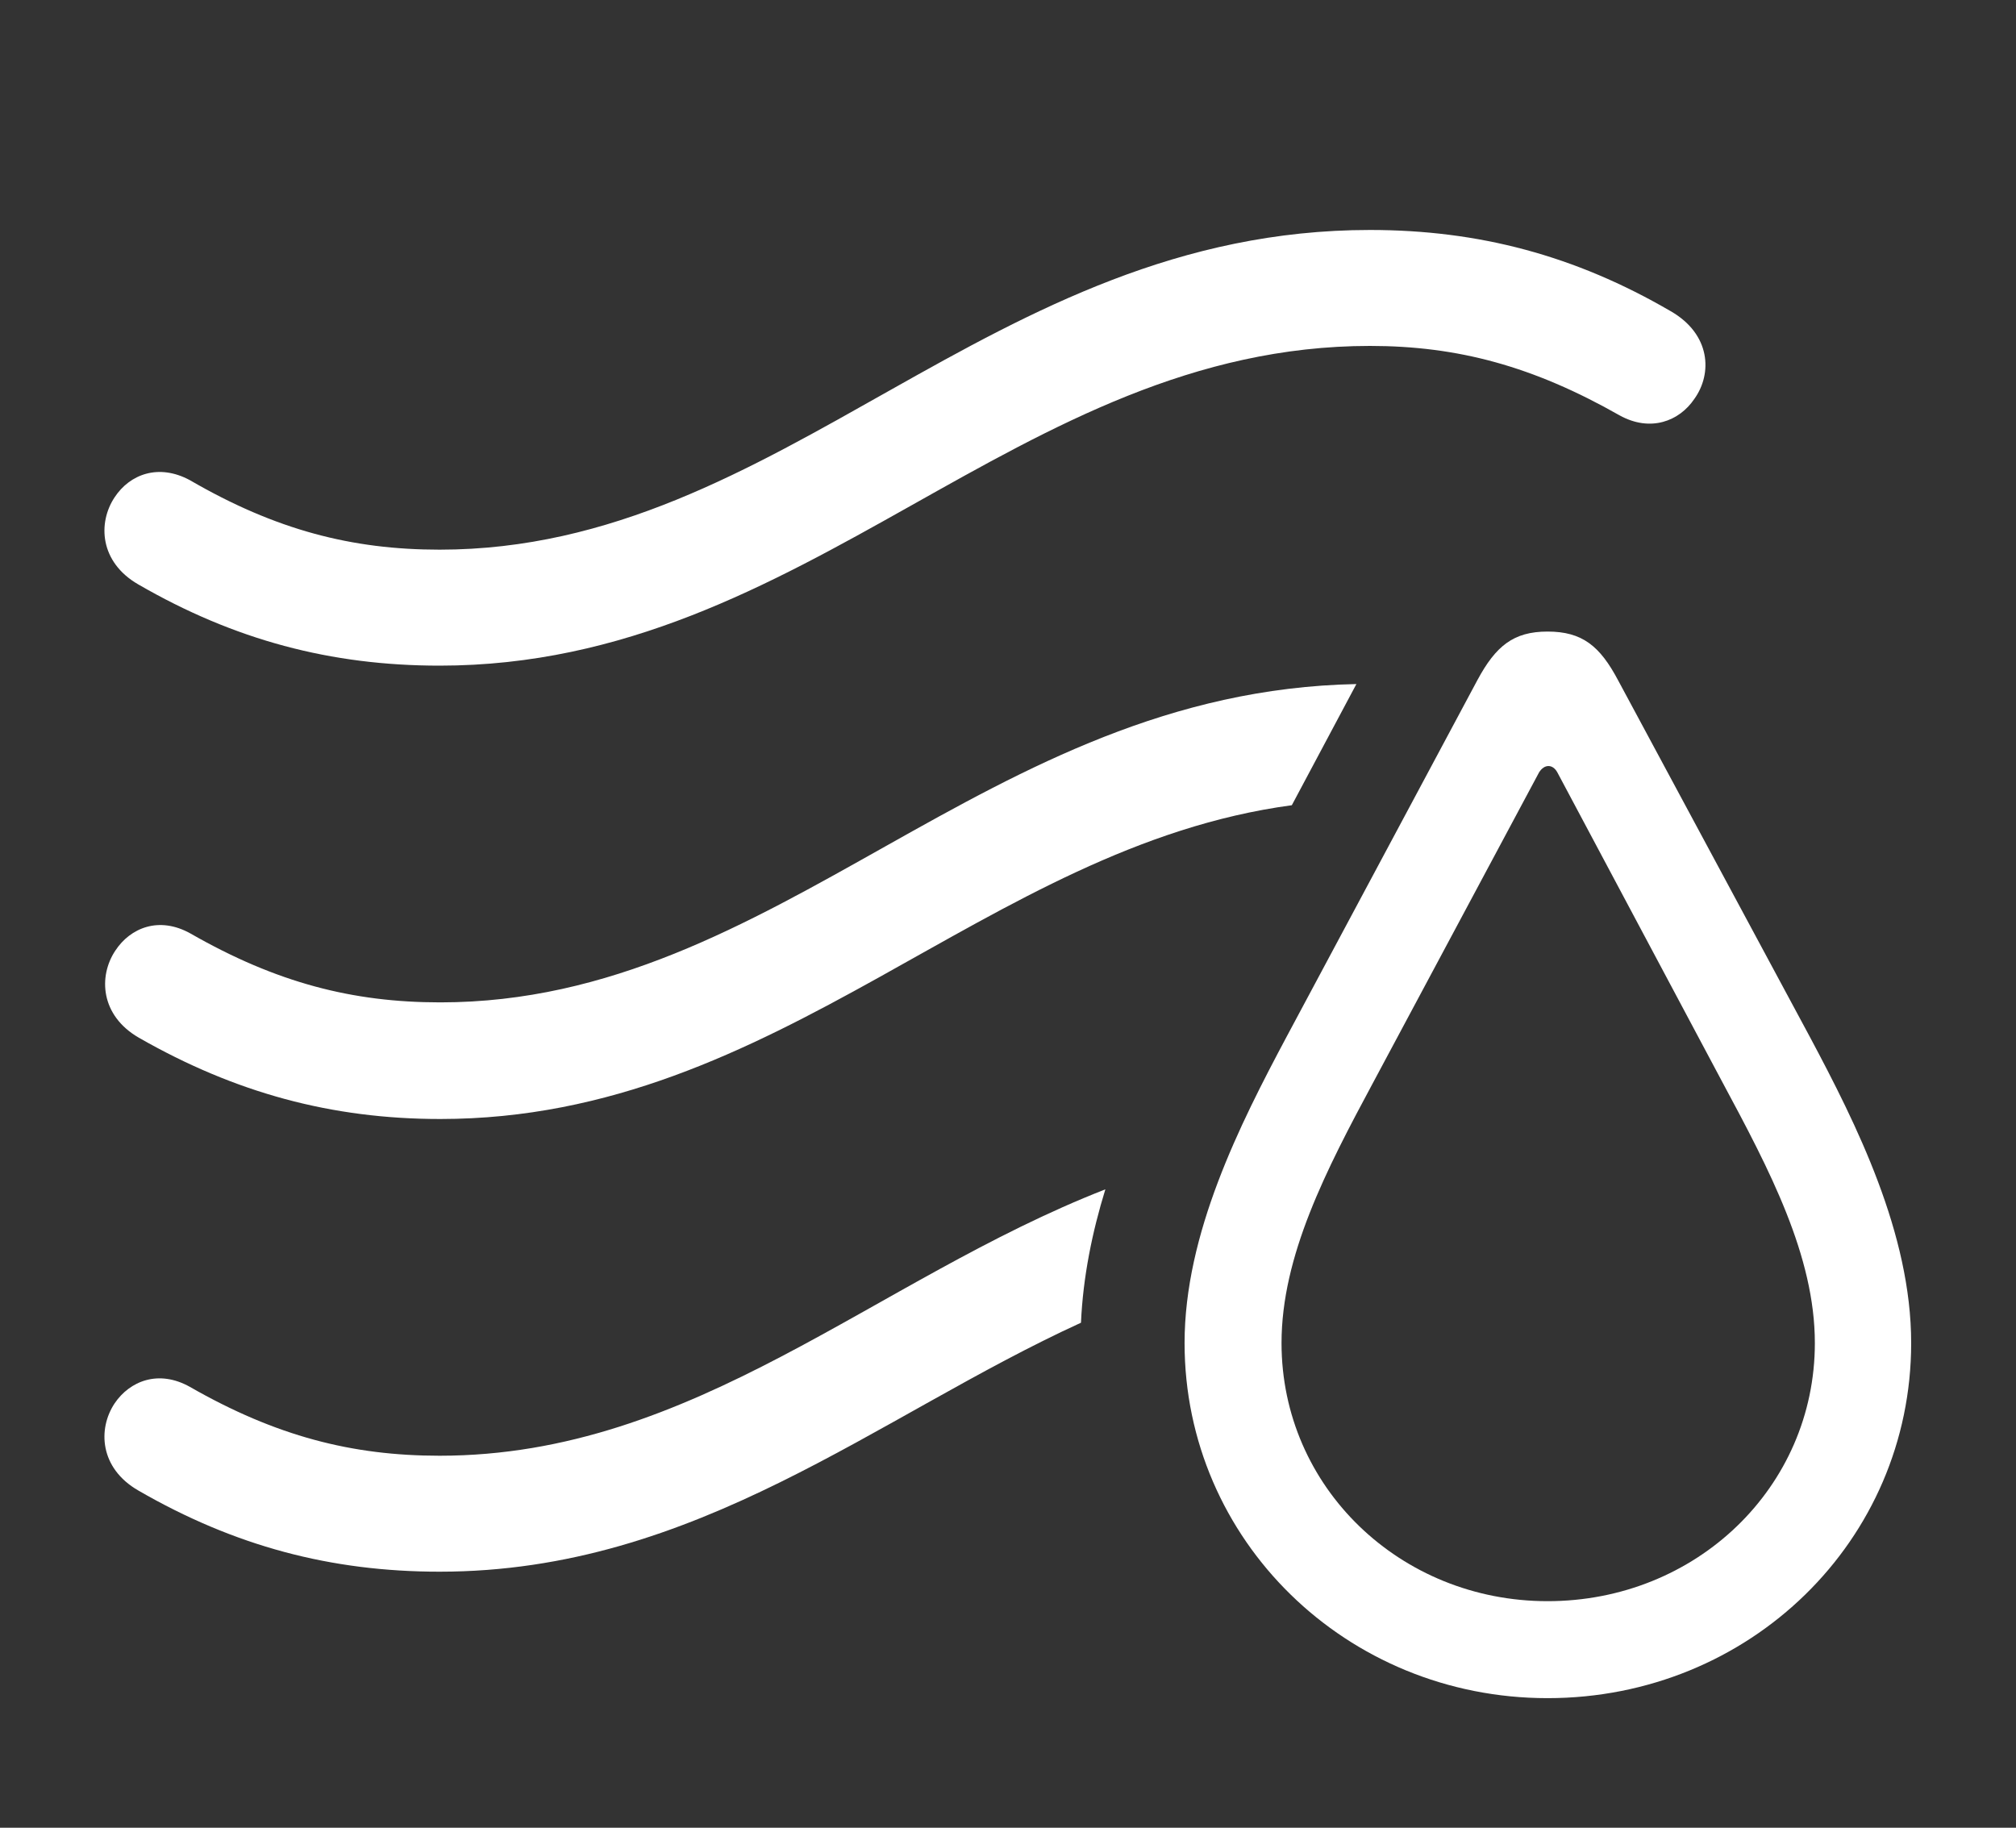 <svg width="75" height="68" viewBox="0 0 75 68" fill="none" xmlns="http://www.w3.org/2000/svg">
<rect x="0" y="0" width="75" height="68" fill="#333333" stroke="none"/>
<path d="M40.215 49.211C32.595 52.697 25.928 58.474 16.355 58.474C12.309 58.474 8.726 57.523 5.143 55.452C3.705 54.623 3.632 53.16 4.265 52.21C4.826 51.381 5.898 50.942 7.068 51.6C10.261 53.428 13.089 54.16 16.355 54.16C25.858 54.16 32.512 47.612 41.122 44.249C40.634 45.833 40.291 47.502 40.215 49.211Z" fill="white"/>
<path d="M48.059 29.958C36.626 31.497 29.047 41.632 16.38 41.632C12.334 41.632 8.751 40.657 5.168 38.609C3.73 37.781 3.657 36.318 4.29 35.368C4.851 34.514 5.923 34.076 7.093 34.734C10.286 36.562 13.114 37.293 16.38 37.293C29.012 37.293 36.609 25.725 50.461 25.45L48.059 29.958Z" fill="white"/>
<path d="M62.154 11.578C63.641 12.431 63.715 13.894 63.032 14.844C62.471 15.673 61.399 16.087 60.253 15.454C57.036 13.626 54.233 12.87 50.967 12.87C37.829 12.87 30.078 24.765 16.355 24.765C12.309 24.765 8.726 23.814 5.143 21.742C3.705 20.913 3.632 19.451 4.265 18.5C4.826 17.647 5.898 17.233 7.068 17.867C10.261 19.719 13.089 20.45 16.355 20.45C29.152 20.45 36.781 8.556 50.967 8.556C55.013 8.556 58.596 9.506 62.154 11.578Z" fill="white"/>
<path d="M57.572 63.179C65.104 63.179 71.1 57.304 71.1 49.968C71.1 45.897 69.077 41.851 67.322 38.56L60.205 25.325C59.523 24.033 58.864 23.497 57.572 23.497C56.305 23.497 55.647 24.033 54.964 25.301L47.871 38.56C46.117 41.851 44.069 45.897 44.069 49.968C44.069 57.304 50.09 63.179 57.572 63.179ZM57.572 59.571C52.088 59.571 47.676 55.33 47.676 49.968C47.676 46.726 49.334 43.533 51.089 40.267L57.256 28.738C57.451 28.421 57.767 28.421 57.938 28.738L64.08 40.267C65.835 43.533 67.517 46.726 67.517 49.968C67.517 55.33 63.105 59.571 57.572 59.571Z" fill="white"/>
</svg>
